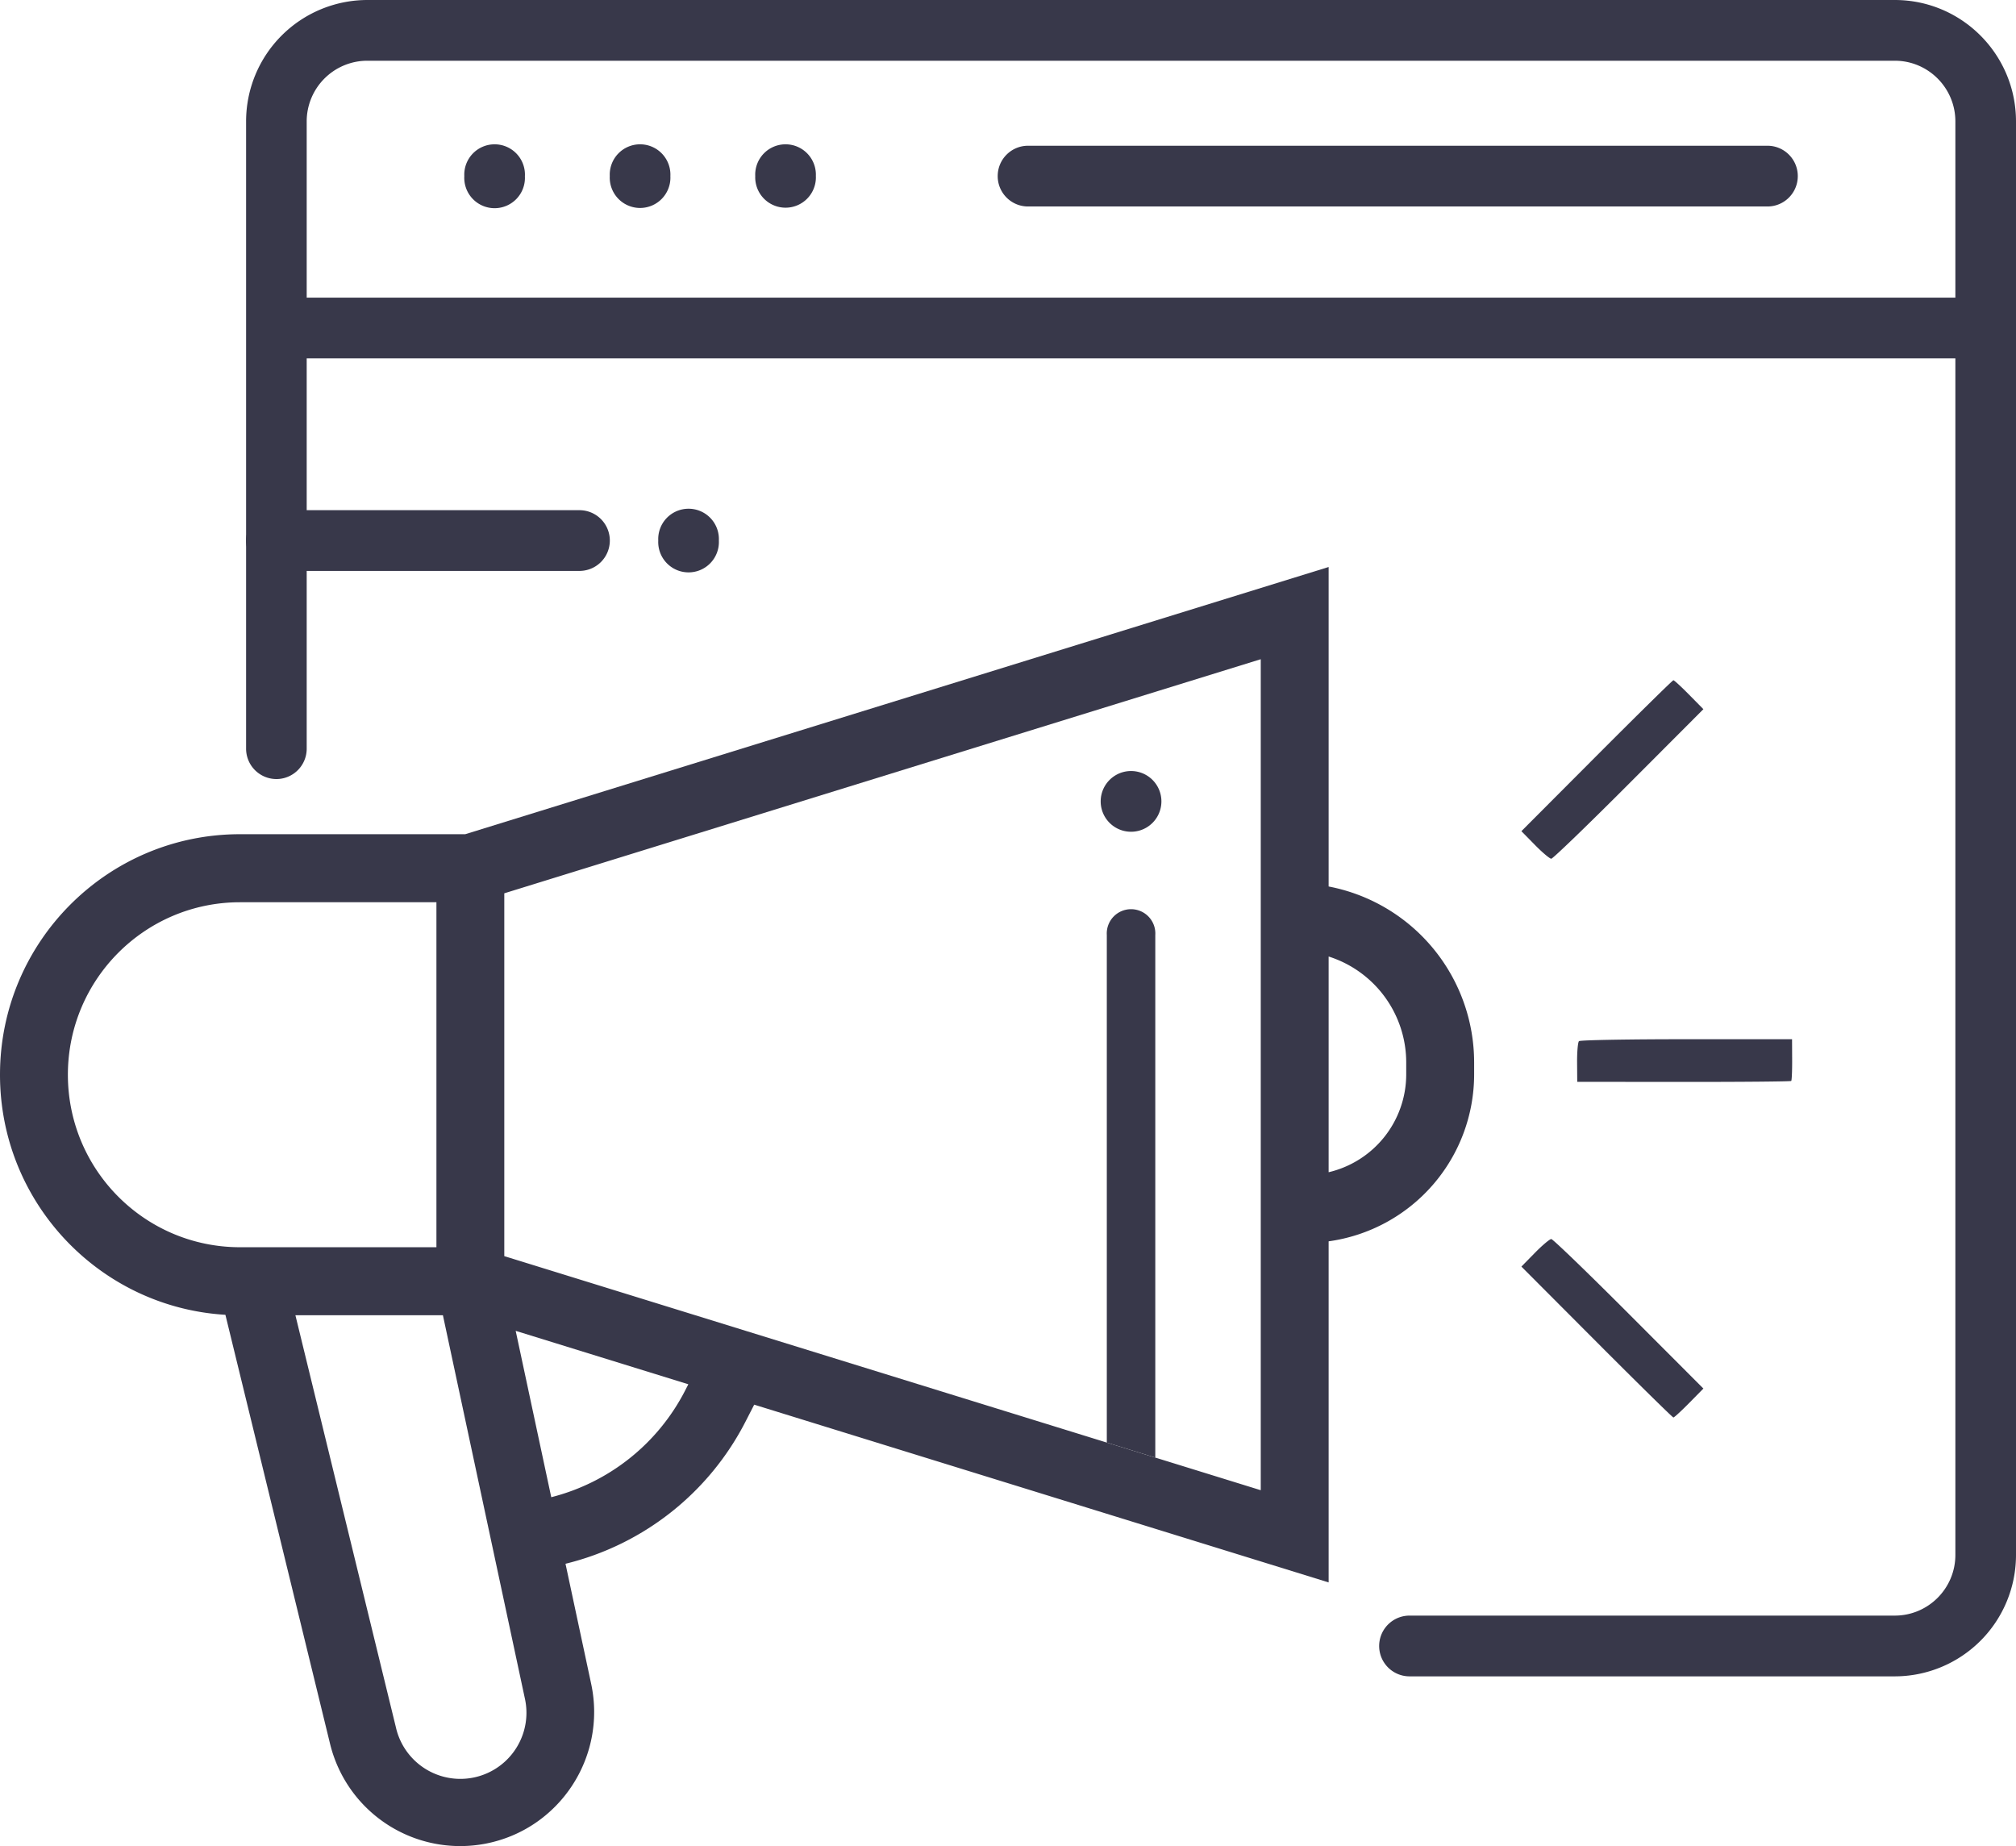 <svg width="83" height="76" viewBox="0 0 83 76" fill="none" xmlns="http://www.w3.org/2000/svg"><g id="Group 1000003128"><g id="Group 1000003127"><g id="Group 1000003125"><g id="Vector" fill="#38384A"><path d="M27.6 7.251a1.249 1.249 0 11-2.495 0 1.249 1.249 0 112.495 0zm5.99 0a1.249 1.249 0 11-2.496 0 1.249 1.249 0 112.495 0zm-11.98 0a1.249 1.249 0 11-2.494 0 1.249 1.249 0 112.495 0zm7.986 15.002a1.249 1.249 0 11-2.495 0 1.249 1.249 0 112.495 0zm-19.464 0c0-.69.558-1.25 1.247-1.25h12.478a1.25 1.25 0 010 2.5H11.379a1.248 1.248 0 01-1.247-1.25z"/><path fill-rule="evenodd" clip-rule="evenodd" d="M12.627 14.752h67.877V64.01c0 1.381-1.117 2.5-2.495 2.5h-19.98a1.25 1.25 0 00-1.232 1.052 1.25 1.25 0 001.232 1.449h19.98a4.996 4.996 0 004.991-5V5c0-2.761-2.234-5-4.991-5H15.123a4.996 4.996 0 00-4.991 5v25.821a1.25 1.25 0 001.367 1.245 1.25 1.25 0 001.128-1.245V14.752zm0-2.5h67.877V5c0-1.381-1.117-2.5-2.495-2.5H15.123A2.498 2.498 0 0012.627 5v7.25zM42.324 6c-.69 0-1.248.56-1.248 1.25s.558 1.25 1.248 1.25h30.445c.689 0 1.247-.56 1.247-1.25S73.458 6 72.768 6H42.325z"/><path d="M46.566 31.741a1.249 1.249 0 010 2.5 1.25 1.25 0 010-2.5z"/><path fill-rule="evenodd" clip-rule="evenodd" d="M54.701 23.343v13.151a7.378 7.378 0 015.99 7.251v.478a6.94 6.94 0 01-5.99 6.879v14.042l-23.65-7.318-.362.706a11.359 11.359 0 01-7.407 5.844l1.056 4.94c.65 3.038-1.328 6.016-4.376 6.588a5.515 5.515 0 01-6.374-4.119L9.28 54.127C4.103 53.815 0 49.509 0 44.243c0-5.468 4.424-9.901 9.882-9.901h9.272l35.547-11zm-36.733 13.8H9.882c-3.914 0-7.087 3.179-7.087 7.1 0 3.922 3.173 7.102 7.087 7.102h8.086V37.142zm.267 17.002h-6.073l4.14 16.975a2.72 2.72 0 005.303-1.218l-3.37-15.757zm4.46 7.491a8.563 8.563 0 005.509-4.386l.135-.263-7.108-2.2 1.465 6.85zm-1.933-9.924V36.775l31.144-9.637v34.21l-31.143-9.636zm33.94-3.455a4.141 4.141 0 003.193-4.034v-.478a4.58 4.58 0 00-3.194-4.368v8.88z"/><path d="M45.568 38.492v20.895l1.996.618V38.492a1 1 0 10-1.996 0zm28.212 4.291l.004.837c.003.46-.015.856-.038.88-.024.023-2.016.041-4.427.04l-4.383-.004-.006-.796c-.003-.437.032-.832.077-.878.045-.045 2.038-.081 4.427-.08h4.346zm-3.65 14.38l-.587.596c-.323.327-.614.595-.648.595-.033 0-1.455-1.397-3.16-3.106l-3.098-3.106.557-.567c.306-.312.61-.567.673-.567.065 0 1.5 1.385 3.19 3.078l3.073 3.077zm0-27.968l-.587-.595c-.323-.328-.614-.596-.648-.596-.033 0-1.455 1.398-3.16 3.107l-3.098 3.106.557.567c.306.312.61.567.673.567.065 0 1.5-1.385 3.19-3.078l3.073-3.078z"/></g></g></g></g></svg>